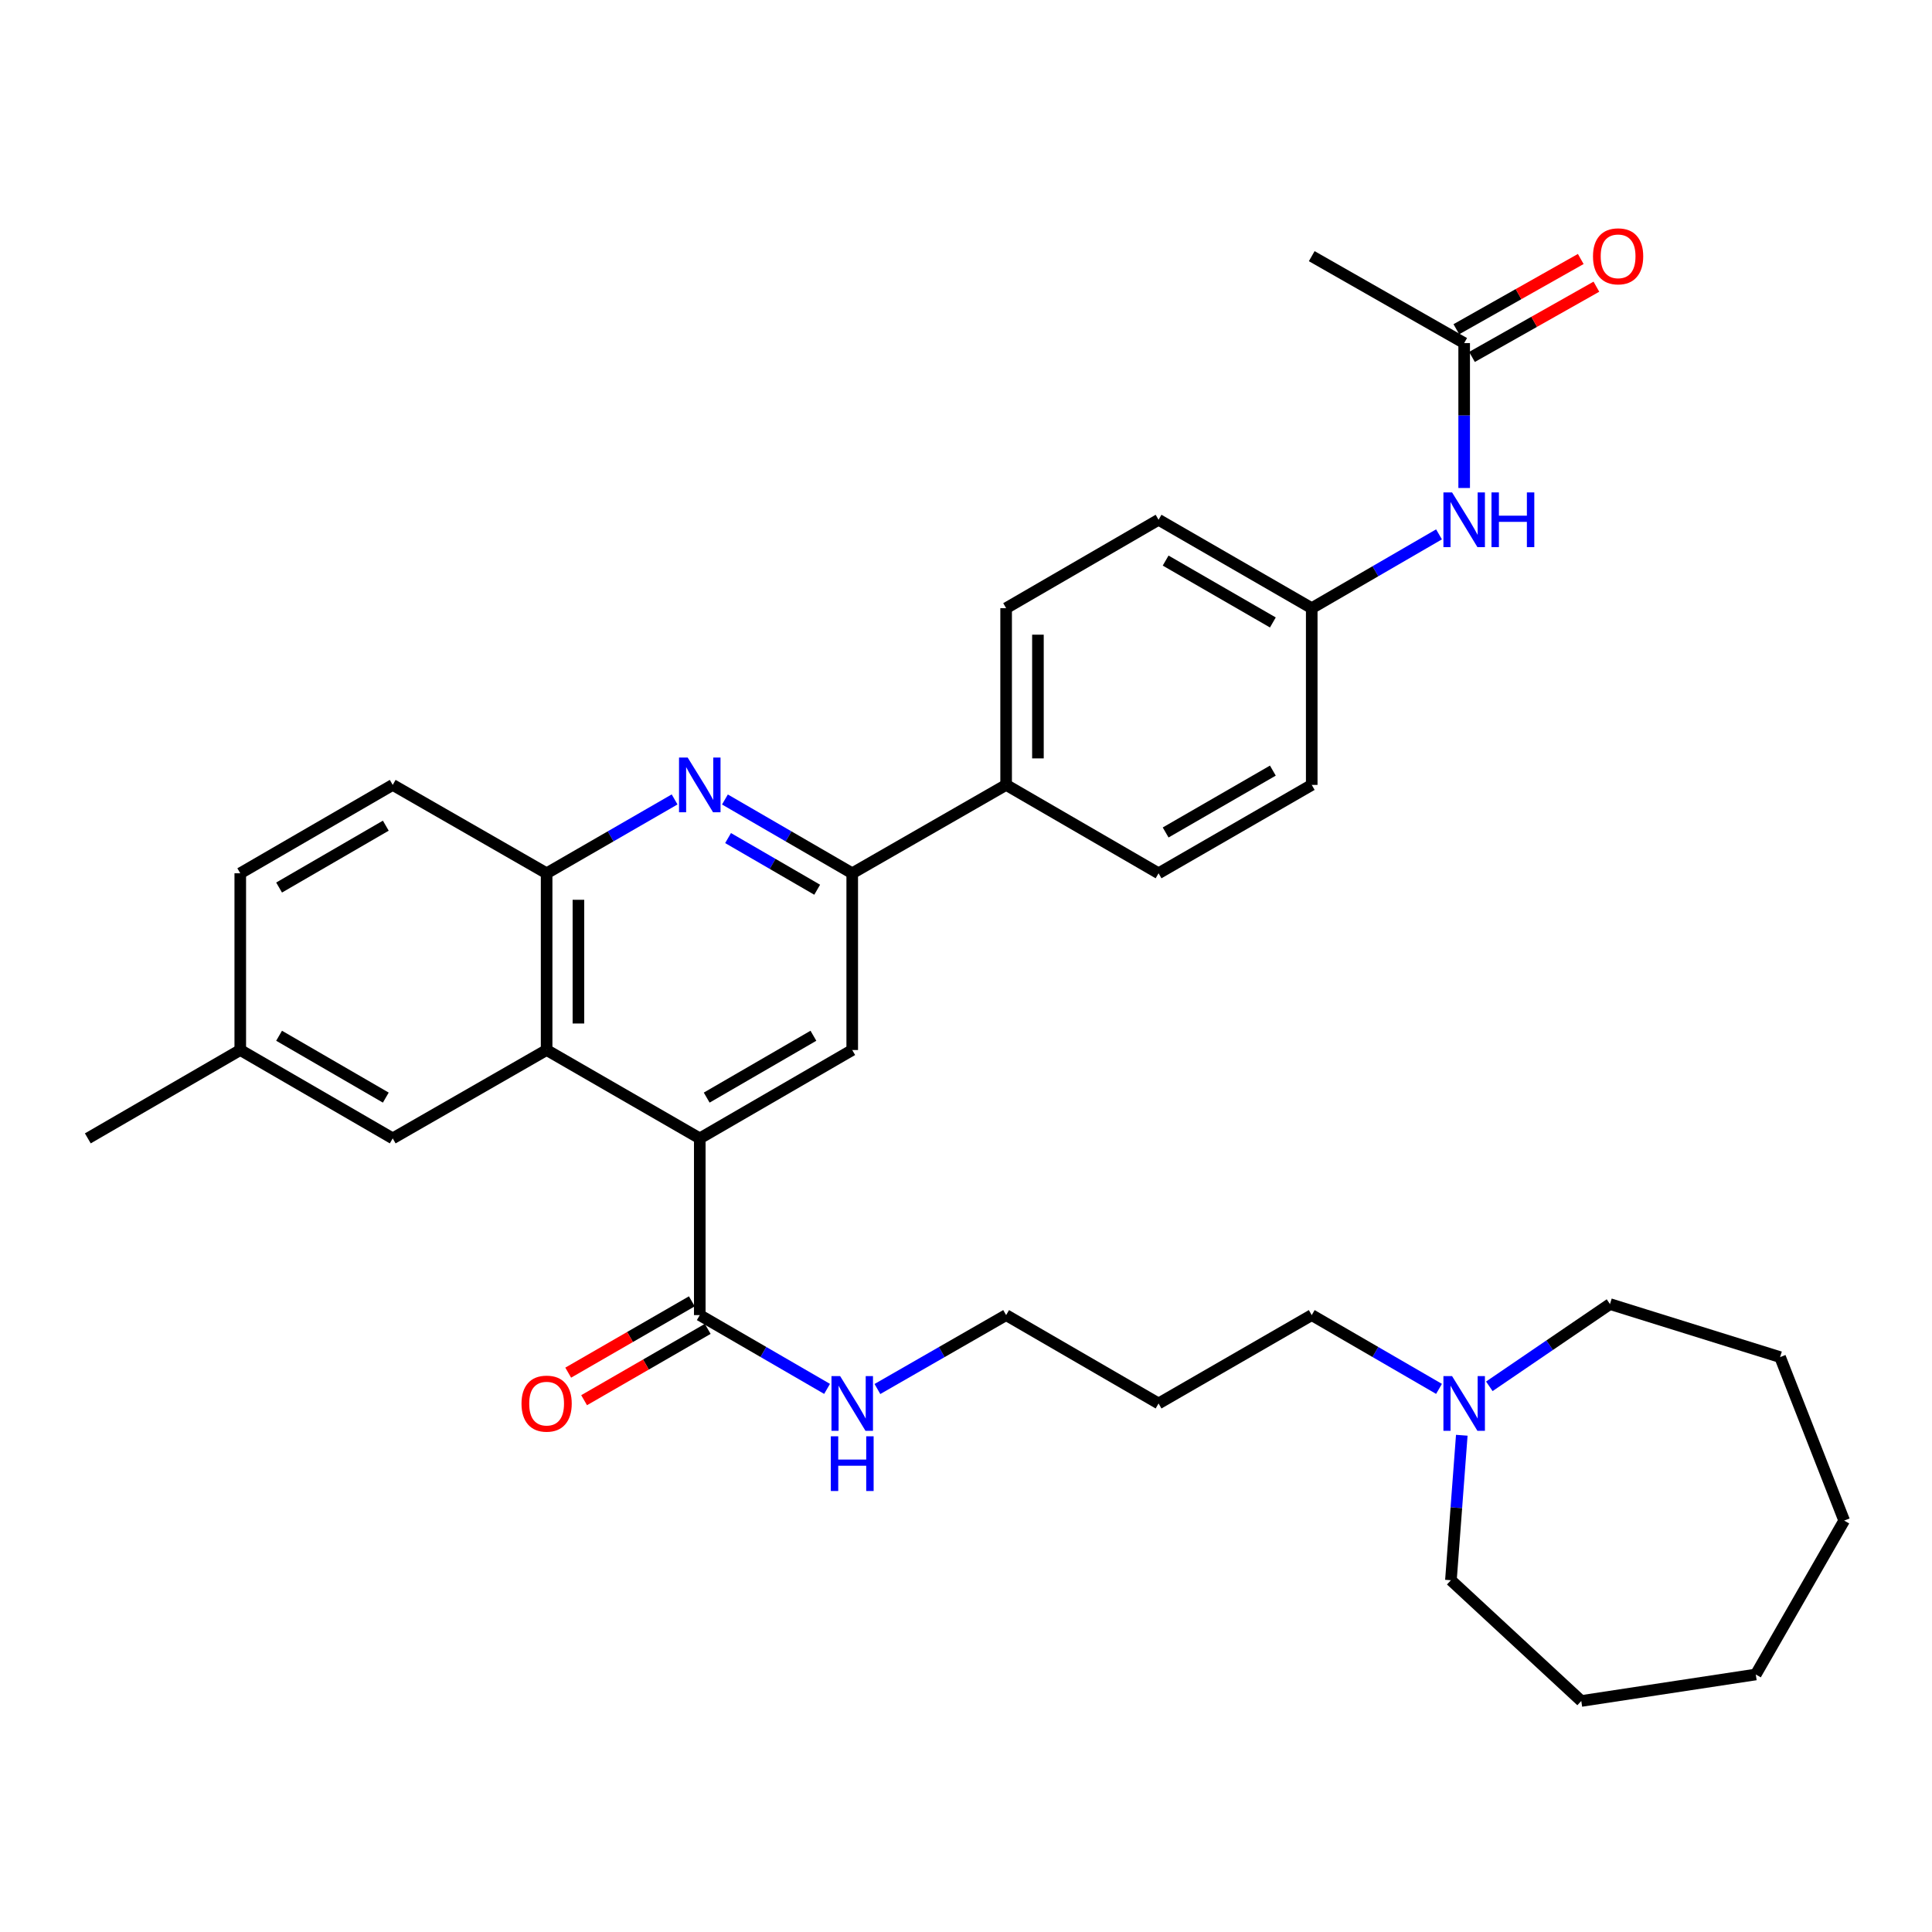 <?xml version='1.0' encoding='iso-8859-1'?>
<svg version='1.1' baseProfile='full'
              xmlns='http://www.w3.org/2000/svg'
                      xmlns:rdkit='http://www.rdkit.org/xml'
                      xmlns:xlink='http://www.w3.org/1999/xlink'
                  xml:space='preserve'
width='1000px' height='1000px' viewBox='0 0 1000 1000'>
<!-- END OF HEADER -->
<rect style='opacity:1.0;fill:#FFFFFF;stroke:none' width='1000' height='1000' x='0' y='0'> </rect>
<path class='bond-1' d='M 362.203,589.222 L 282.929,543.485' style='fill:none;fill-rule:evenodd;stroke:#000000;stroke-width:6px;stroke-linecap:butt;stroke-linejoin:miter;stroke-opacity:1' />
<path class='bond-3' d='M 362.203,589.222 L 441.111,543.485' style='fill:none;fill-rule:evenodd;stroke:#000000;stroke-width:6px;stroke-linecap:butt;stroke-linejoin:miter;stroke-opacity:1' />
<path class='bond-3' d='M 365.784,568.119 L 421.02,536.103' style='fill:none;fill-rule:evenodd;stroke:#000000;stroke-width:6px;stroke-linecap:butt;stroke-linejoin:miter;stroke-opacity:1' />
<path class='bond-5' d='M 362.203,589.222 L 362.203,680.696' style='fill:none;fill-rule:evenodd;stroke:#000000;stroke-width:6px;stroke-linecap:butt;stroke-linejoin:miter;stroke-opacity:1' />
<path class='bond-0' d='M 375.223,413.813 L 408.167,432.911' style='fill:none;fill-rule:evenodd;stroke:#0000FF;stroke-width:6px;stroke-linecap:butt;stroke-linejoin:miter;stroke-opacity:1' />
<path class='bond-0' d='M 408.167,432.911 L 441.111,452.01' style='fill:none;fill-rule:evenodd;stroke:#000000;stroke-width:6px;stroke-linecap:butt;stroke-linejoin:miter;stroke-opacity:1' />
<path class='bond-0' d='M 376.85,433.784 L 399.911,447.153' style='fill:none;fill-rule:evenodd;stroke:#0000FF;stroke-width:6px;stroke-linecap:butt;stroke-linejoin:miter;stroke-opacity:1' />
<path class='bond-0' d='M 399.911,447.153 L 422.972,460.523' style='fill:none;fill-rule:evenodd;stroke:#000000;stroke-width:6px;stroke-linecap:butt;stroke-linejoin:miter;stroke-opacity:1' />
<path class='bond-33' d='M 349.175,413.782 L 316.052,432.896' style='fill:none;fill-rule:evenodd;stroke:#0000FF;stroke-width:6px;stroke-linecap:butt;stroke-linejoin:miter;stroke-opacity:1' />
<path class='bond-33' d='M 316.052,432.896 L 282.929,452.01' style='fill:none;fill-rule:evenodd;stroke:#000000;stroke-width:6px;stroke-linecap:butt;stroke-linejoin:miter;stroke-opacity:1' />
<path class='bond-4' d='M 282.929,543.485 L 282.929,452.01' style='fill:none;fill-rule:evenodd;stroke:#000000;stroke-width:6px;stroke-linecap:butt;stroke-linejoin:miter;stroke-opacity:1' />
<path class='bond-4' d='M 299.391,529.764 L 299.391,465.732' style='fill:none;fill-rule:evenodd;stroke:#000000;stroke-width:6px;stroke-linecap:butt;stroke-linejoin:miter;stroke-opacity:1' />
<path class='bond-10' d='M 282.929,543.485 L 203.271,589.222' style='fill:none;fill-rule:evenodd;stroke:#000000;stroke-width:6px;stroke-linecap:butt;stroke-linejoin:miter;stroke-opacity:1' />
<path class='bond-2' d='M 441.111,452.01 L 441.111,543.485' style='fill:none;fill-rule:evenodd;stroke:#000000;stroke-width:6px;stroke-linecap:butt;stroke-linejoin:miter;stroke-opacity:1' />
<path class='bond-8' d='M 441.111,452.01 L 520.77,406.264' style='fill:none;fill-rule:evenodd;stroke:#000000;stroke-width:6px;stroke-linecap:butt;stroke-linejoin:miter;stroke-opacity:1' />
<path class='bond-12' d='M 282.929,452.01 L 203.271,406.264' style='fill:none;fill-rule:evenodd;stroke:#000000;stroke-width:6px;stroke-linecap:butt;stroke-linejoin:miter;stroke-opacity:1' />
<path class='bond-11' d='M 358.09,673.567 L 326.097,692.025' style='fill:none;fill-rule:evenodd;stroke:#000000;stroke-width:6px;stroke-linecap:butt;stroke-linejoin:miter;stroke-opacity:1' />
<path class='bond-11' d='M 326.097,692.025 L 294.104,710.483' style='fill:none;fill-rule:evenodd;stroke:#FF0000;stroke-width:6px;stroke-linecap:butt;stroke-linejoin:miter;stroke-opacity:1' />
<path class='bond-11' d='M 366.317,687.826 L 334.324,706.284' style='fill:none;fill-rule:evenodd;stroke:#000000;stroke-width:6px;stroke-linecap:butt;stroke-linejoin:miter;stroke-opacity:1' />
<path class='bond-11' d='M 334.324,706.284 L 302.331,724.742' style='fill:none;fill-rule:evenodd;stroke:#FF0000;stroke-width:6px;stroke-linecap:butt;stroke-linejoin:miter;stroke-opacity:1' />
<path class='bond-14' d='M 362.203,680.696 L 395.147,699.791' style='fill:none;fill-rule:evenodd;stroke:#000000;stroke-width:6px;stroke-linecap:butt;stroke-linejoin:miter;stroke-opacity:1' />
<path class='bond-14' d='M 395.147,699.791 L 428.091,718.887' style='fill:none;fill-rule:evenodd;stroke:#0000FF;stroke-width:6px;stroke-linecap:butt;stroke-linejoin:miter;stroke-opacity:1' />
<path class='bond-6' d='M 744.831,718.886 L 711.892,699.791' style='fill:none;fill-rule:evenodd;stroke:#0000FF;stroke-width:6px;stroke-linecap:butt;stroke-linejoin:miter;stroke-opacity:1' />
<path class='bond-6' d='M 711.892,699.791 L 678.952,680.696' style='fill:none;fill-rule:evenodd;stroke:#000000;stroke-width:6px;stroke-linecap:butt;stroke-linejoin:miter;stroke-opacity:1' />
<path class='bond-24' d='M 756.618,742.887 L 753.805,780.406' style='fill:none;fill-rule:evenodd;stroke:#0000FF;stroke-width:6px;stroke-linecap:butt;stroke-linejoin:miter;stroke-opacity:1' />
<path class='bond-24' d='M 753.805,780.406 L 750.992,817.926' style='fill:none;fill-rule:evenodd;stroke:#000000;stroke-width:6px;stroke-linecap:butt;stroke-linejoin:miter;stroke-opacity:1' />
<path class='bond-25' d='M 770.874,717.556 L 802.097,696.273' style='fill:none;fill-rule:evenodd;stroke:#0000FF;stroke-width:6px;stroke-linecap:butt;stroke-linejoin:miter;stroke-opacity:1' />
<path class='bond-25' d='M 802.097,696.273 L 833.321,674.989' style='fill:none;fill-rule:evenodd;stroke:#000000;stroke-width:6px;stroke-linecap:butt;stroke-linejoin:miter;stroke-opacity:1' />
<path class='bond-7' d='M 757.851,177.578 L 757.851,215.083' style='fill:none;fill-rule:evenodd;stroke:#000000;stroke-width:6px;stroke-linecap:butt;stroke-linejoin:miter;stroke-opacity:1' />
<path class='bond-7' d='M 757.851,215.083 L 757.851,252.588' style='fill:none;fill-rule:evenodd;stroke:#0000FF;stroke-width:6px;stroke-linecap:butt;stroke-linejoin:miter;stroke-opacity:1' />
<path class='bond-13' d='M 761.898,184.746 L 794.092,166.568' style='fill:none;fill-rule:evenodd;stroke:#000000;stroke-width:6px;stroke-linecap:butt;stroke-linejoin:miter;stroke-opacity:1' />
<path class='bond-13' d='M 794.092,166.568 L 826.287,148.39' style='fill:none;fill-rule:evenodd;stroke:#FF0000;stroke-width:6px;stroke-linecap:butt;stroke-linejoin:miter;stroke-opacity:1' />
<path class='bond-13' d='M 753.804,170.411 L 785.999,152.233' style='fill:none;fill-rule:evenodd;stroke:#000000;stroke-width:6px;stroke-linecap:butt;stroke-linejoin:miter;stroke-opacity:1' />
<path class='bond-13' d='M 785.999,152.233 L 818.193,134.055' style='fill:none;fill-rule:evenodd;stroke:#FF0000;stroke-width:6px;stroke-linecap:butt;stroke-linejoin:miter;stroke-opacity:1' />
<path class='bond-27' d='M 757.851,177.578 L 678.952,132.591' style='fill:none;fill-rule:evenodd;stroke:#000000;stroke-width:6px;stroke-linecap:butt;stroke-linejoin:miter;stroke-opacity:1' />
<path class='bond-15' d='M 520.77,406.264 L 520.77,314.79' style='fill:none;fill-rule:evenodd;stroke:#000000;stroke-width:6px;stroke-linecap:butt;stroke-linejoin:miter;stroke-opacity:1' />
<path class='bond-15' d='M 537.232,392.543 L 537.232,328.511' style='fill:none;fill-rule:evenodd;stroke:#000000;stroke-width:6px;stroke-linecap:butt;stroke-linejoin:miter;stroke-opacity:1' />
<path class='bond-16' d='M 520.77,406.264 L 599.669,452.01' style='fill:none;fill-rule:evenodd;stroke:#000000;stroke-width:6px;stroke-linecap:butt;stroke-linejoin:miter;stroke-opacity:1' />
<path class='bond-9' d='M 744.831,276.585 L 711.891,295.688' style='fill:none;fill-rule:evenodd;stroke:#0000FF;stroke-width:6px;stroke-linecap:butt;stroke-linejoin:miter;stroke-opacity:1' />
<path class='bond-9' d='M 711.891,295.688 L 678.952,314.79' style='fill:none;fill-rule:evenodd;stroke:#000000;stroke-width:6px;stroke-linecap:butt;stroke-linejoin:miter;stroke-opacity:1' />
<path class='bond-18' d='M 203.271,589.222 L 124.363,543.485' style='fill:none;fill-rule:evenodd;stroke:#000000;stroke-width:6px;stroke-linecap:butt;stroke-linejoin:miter;stroke-opacity:1' />
<path class='bond-18' d='M 199.69,568.119 L 144.454,536.103' style='fill:none;fill-rule:evenodd;stroke:#000000;stroke-width:6px;stroke-linecap:butt;stroke-linejoin:miter;stroke-opacity:1' />
<path class='bond-34' d='M 203.271,406.264 L 124.363,452.01' style='fill:none;fill-rule:evenodd;stroke:#000000;stroke-width:6px;stroke-linecap:butt;stroke-linejoin:miter;stroke-opacity:1' />
<path class='bond-34' d='M 199.691,427.368 L 144.456,459.39' style='fill:none;fill-rule:evenodd;stroke:#000000;stroke-width:6px;stroke-linecap:butt;stroke-linejoin:miter;stroke-opacity:1' />
<path class='bond-26' d='M 454.148,718.948 L 487.459,699.822' style='fill:none;fill-rule:evenodd;stroke:#0000FF;stroke-width:6px;stroke-linecap:butt;stroke-linejoin:miter;stroke-opacity:1' />
<path class='bond-26' d='M 487.459,699.822 L 520.77,680.696' style='fill:none;fill-rule:evenodd;stroke:#000000;stroke-width:6px;stroke-linecap:butt;stroke-linejoin:miter;stroke-opacity:1' />
<path class='bond-19' d='M 520.77,314.79 L 599.669,269.034' style='fill:none;fill-rule:evenodd;stroke:#000000;stroke-width:6px;stroke-linecap:butt;stroke-linejoin:miter;stroke-opacity:1' />
<path class='bond-20' d='M 599.669,452.01 L 678.952,406.264' style='fill:none;fill-rule:evenodd;stroke:#000000;stroke-width:6px;stroke-linecap:butt;stroke-linejoin:miter;stroke-opacity:1' />
<path class='bond-20' d='M 603.334,430.89 L 658.832,398.867' style='fill:none;fill-rule:evenodd;stroke:#000000;stroke-width:6px;stroke-linecap:butt;stroke-linejoin:miter;stroke-opacity:1' />
<path class='bond-17' d='M 678.952,314.79 L 678.952,406.264' style='fill:none;fill-rule:evenodd;stroke:#000000;stroke-width:6px;stroke-linecap:butt;stroke-linejoin:miter;stroke-opacity:1' />
<path class='bond-35' d='M 678.952,314.79 L 599.669,269.034' style='fill:none;fill-rule:evenodd;stroke:#000000;stroke-width:6px;stroke-linecap:butt;stroke-linejoin:miter;stroke-opacity:1' />
<path class='bond-35' d='M 658.831,322.185 L 603.333,290.156' style='fill:none;fill-rule:evenodd;stroke:#000000;stroke-width:6px;stroke-linecap:butt;stroke-linejoin:miter;stroke-opacity:1' />
<path class='bond-21' d='M 124.363,543.485 L 124.363,452.01' style='fill:none;fill-rule:evenodd;stroke:#000000;stroke-width:6px;stroke-linecap:butt;stroke-linejoin:miter;stroke-opacity:1' />
<path class='bond-28' d='M 124.363,543.485 L 45.455,589.222' style='fill:none;fill-rule:evenodd;stroke:#000000;stroke-width:6px;stroke-linecap:butt;stroke-linejoin:miter;stroke-opacity:1' />
<path class='bond-22' d='M 678.952,680.696 L 599.669,726.433' style='fill:none;fill-rule:evenodd;stroke:#000000;stroke-width:6px;stroke-linecap:butt;stroke-linejoin:miter;stroke-opacity:1' />
<path class='bond-23' d='M 599.669,726.433 L 520.77,680.696' style='fill:none;fill-rule:evenodd;stroke:#000000;stroke-width:6px;stroke-linecap:butt;stroke-linejoin:miter;stroke-opacity:1' />
<path class='bond-30' d='M 750.992,817.926 L 818.468,880.427' style='fill:none;fill-rule:evenodd;stroke:#000000;stroke-width:6px;stroke-linecap:butt;stroke-linejoin:miter;stroke-opacity:1' />
<path class='bond-29' d='M 833.321,674.989 L 921.374,702.435' style='fill:none;fill-rule:evenodd;stroke:#000000;stroke-width:6px;stroke-linecap:butt;stroke-linejoin:miter;stroke-opacity:1' />
<path class='bond-31' d='M 921.374,702.435 L 954.545,787.05' style='fill:none;fill-rule:evenodd;stroke:#000000;stroke-width:6px;stroke-linecap:butt;stroke-linejoin:miter;stroke-opacity:1' />
<path class='bond-32' d='M 818.468,880.427 L 908.79,866.709' style='fill:none;fill-rule:evenodd;stroke:#000000;stroke-width:6px;stroke-linecap:butt;stroke-linejoin:miter;stroke-opacity:1' />
<path class='bond-36' d='M 954.545,787.05 L 908.79,866.709' style='fill:none;fill-rule:evenodd;stroke:#000000;stroke-width:6px;stroke-linecap:butt;stroke-linejoin:miter;stroke-opacity:1' />
<path  class='atom-1' d='M 355.943 392.104
L 365.223 407.104
Q 366.143 408.584, 367.623 411.264
Q 369.103 413.944, 369.183 414.104
L 369.183 392.104
L 372.943 392.104
L 372.943 420.424
L 369.063 420.424
L 359.103 404.024
Q 357.943 402.104, 356.703 399.904
Q 355.503 397.704, 355.143 397.024
L 355.143 420.424
L 351.463 420.424
L 351.463 392.104
L 355.943 392.104
' fill='#0000FF'/>
<path  class='atom-7' d='M 751.591 712.273
L 760.871 727.273
Q 761.791 728.753, 763.271 731.433
Q 764.751 734.113, 764.831 734.273
L 764.831 712.273
L 768.591 712.273
L 768.591 740.593
L 764.711 740.593
L 754.751 724.193
Q 753.591 722.273, 752.351 720.073
Q 751.151 717.873, 750.791 717.193
L 750.791 740.593
L 747.111 740.593
L 747.111 712.273
L 751.591 712.273
' fill='#0000FF'/>
<path  class='atom-10' d='M 751.591 254.874
L 760.871 269.874
Q 761.791 271.354, 763.271 274.034
Q 764.751 276.714, 764.831 276.874
L 764.831 254.874
L 768.591 254.874
L 768.591 283.194
L 764.711 283.194
L 754.751 266.794
Q 753.591 264.874, 752.351 262.674
Q 751.151 260.474, 750.791 259.794
L 750.791 283.194
L 747.111 283.194
L 747.111 254.874
L 751.591 254.874
' fill='#0000FF'/>
<path  class='atom-10' d='M 771.991 254.874
L 775.831 254.874
L 775.831 266.914
L 790.311 266.914
L 790.311 254.874
L 794.151 254.874
L 794.151 283.194
L 790.311 283.194
L 790.311 270.114
L 775.831 270.114
L 775.831 283.194
L 771.991 283.194
L 771.991 254.874
' fill='#0000FF'/>
<path  class='atom-12' d='M 269.929 726.513
Q 269.929 719.713, 273.289 715.913
Q 276.649 712.113, 282.929 712.113
Q 289.209 712.113, 292.569 715.913
Q 295.929 719.713, 295.929 726.513
Q 295.929 733.393, 292.529 737.313
Q 289.129 741.193, 282.929 741.193
Q 276.689 741.193, 273.289 737.313
Q 269.929 733.433, 269.929 726.513
M 282.929 737.993
Q 287.249 737.993, 289.569 735.113
Q 291.929 732.193, 291.929 726.513
Q 291.929 720.953, 289.569 718.153
Q 287.249 715.313, 282.929 715.313
Q 278.609 715.313, 276.249 718.113
Q 273.929 720.913, 273.929 726.513
Q 273.929 732.233, 276.249 735.113
Q 278.609 737.993, 282.929 737.993
' fill='#FF0000'/>
<path  class='atom-14' d='M 824.528 132.671
Q 824.528 125.871, 827.888 122.071
Q 831.248 118.271, 837.528 118.271
Q 843.808 118.271, 847.168 122.071
Q 850.528 125.871, 850.528 132.671
Q 850.528 139.551, 847.128 143.471
Q 843.728 147.351, 837.528 147.351
Q 831.288 147.351, 827.888 143.471
Q 824.528 139.591, 824.528 132.671
M 837.528 144.151
Q 841.848 144.151, 844.168 141.271
Q 846.528 138.351, 846.528 132.671
Q 846.528 127.111, 844.168 124.311
Q 841.848 121.471, 837.528 121.471
Q 833.208 121.471, 830.848 124.271
Q 828.528 127.071, 828.528 132.671
Q 828.528 138.391, 830.848 141.271
Q 833.208 144.151, 837.528 144.151
' fill='#FF0000'/>
<path  class='atom-15' d='M 434.851 712.273
L 444.131 727.273
Q 445.051 728.753, 446.531 731.433
Q 448.011 734.113, 448.091 734.273
L 448.091 712.273
L 451.851 712.273
L 451.851 740.593
L 447.971 740.593
L 438.011 724.193
Q 436.851 722.273, 435.611 720.073
Q 434.411 717.873, 434.051 717.193
L 434.051 740.593
L 430.371 740.593
L 430.371 712.273
L 434.851 712.273
' fill='#0000FF'/>
<path  class='atom-15' d='M 430.031 743.425
L 433.871 743.425
L 433.871 755.465
L 448.351 755.465
L 448.351 743.425
L 452.191 743.425
L 452.191 771.745
L 448.351 771.745
L 448.351 758.665
L 433.871 758.665
L 433.871 771.745
L 430.031 771.745
L 430.031 743.425
' fill='#0000FF'/>
</svg>
